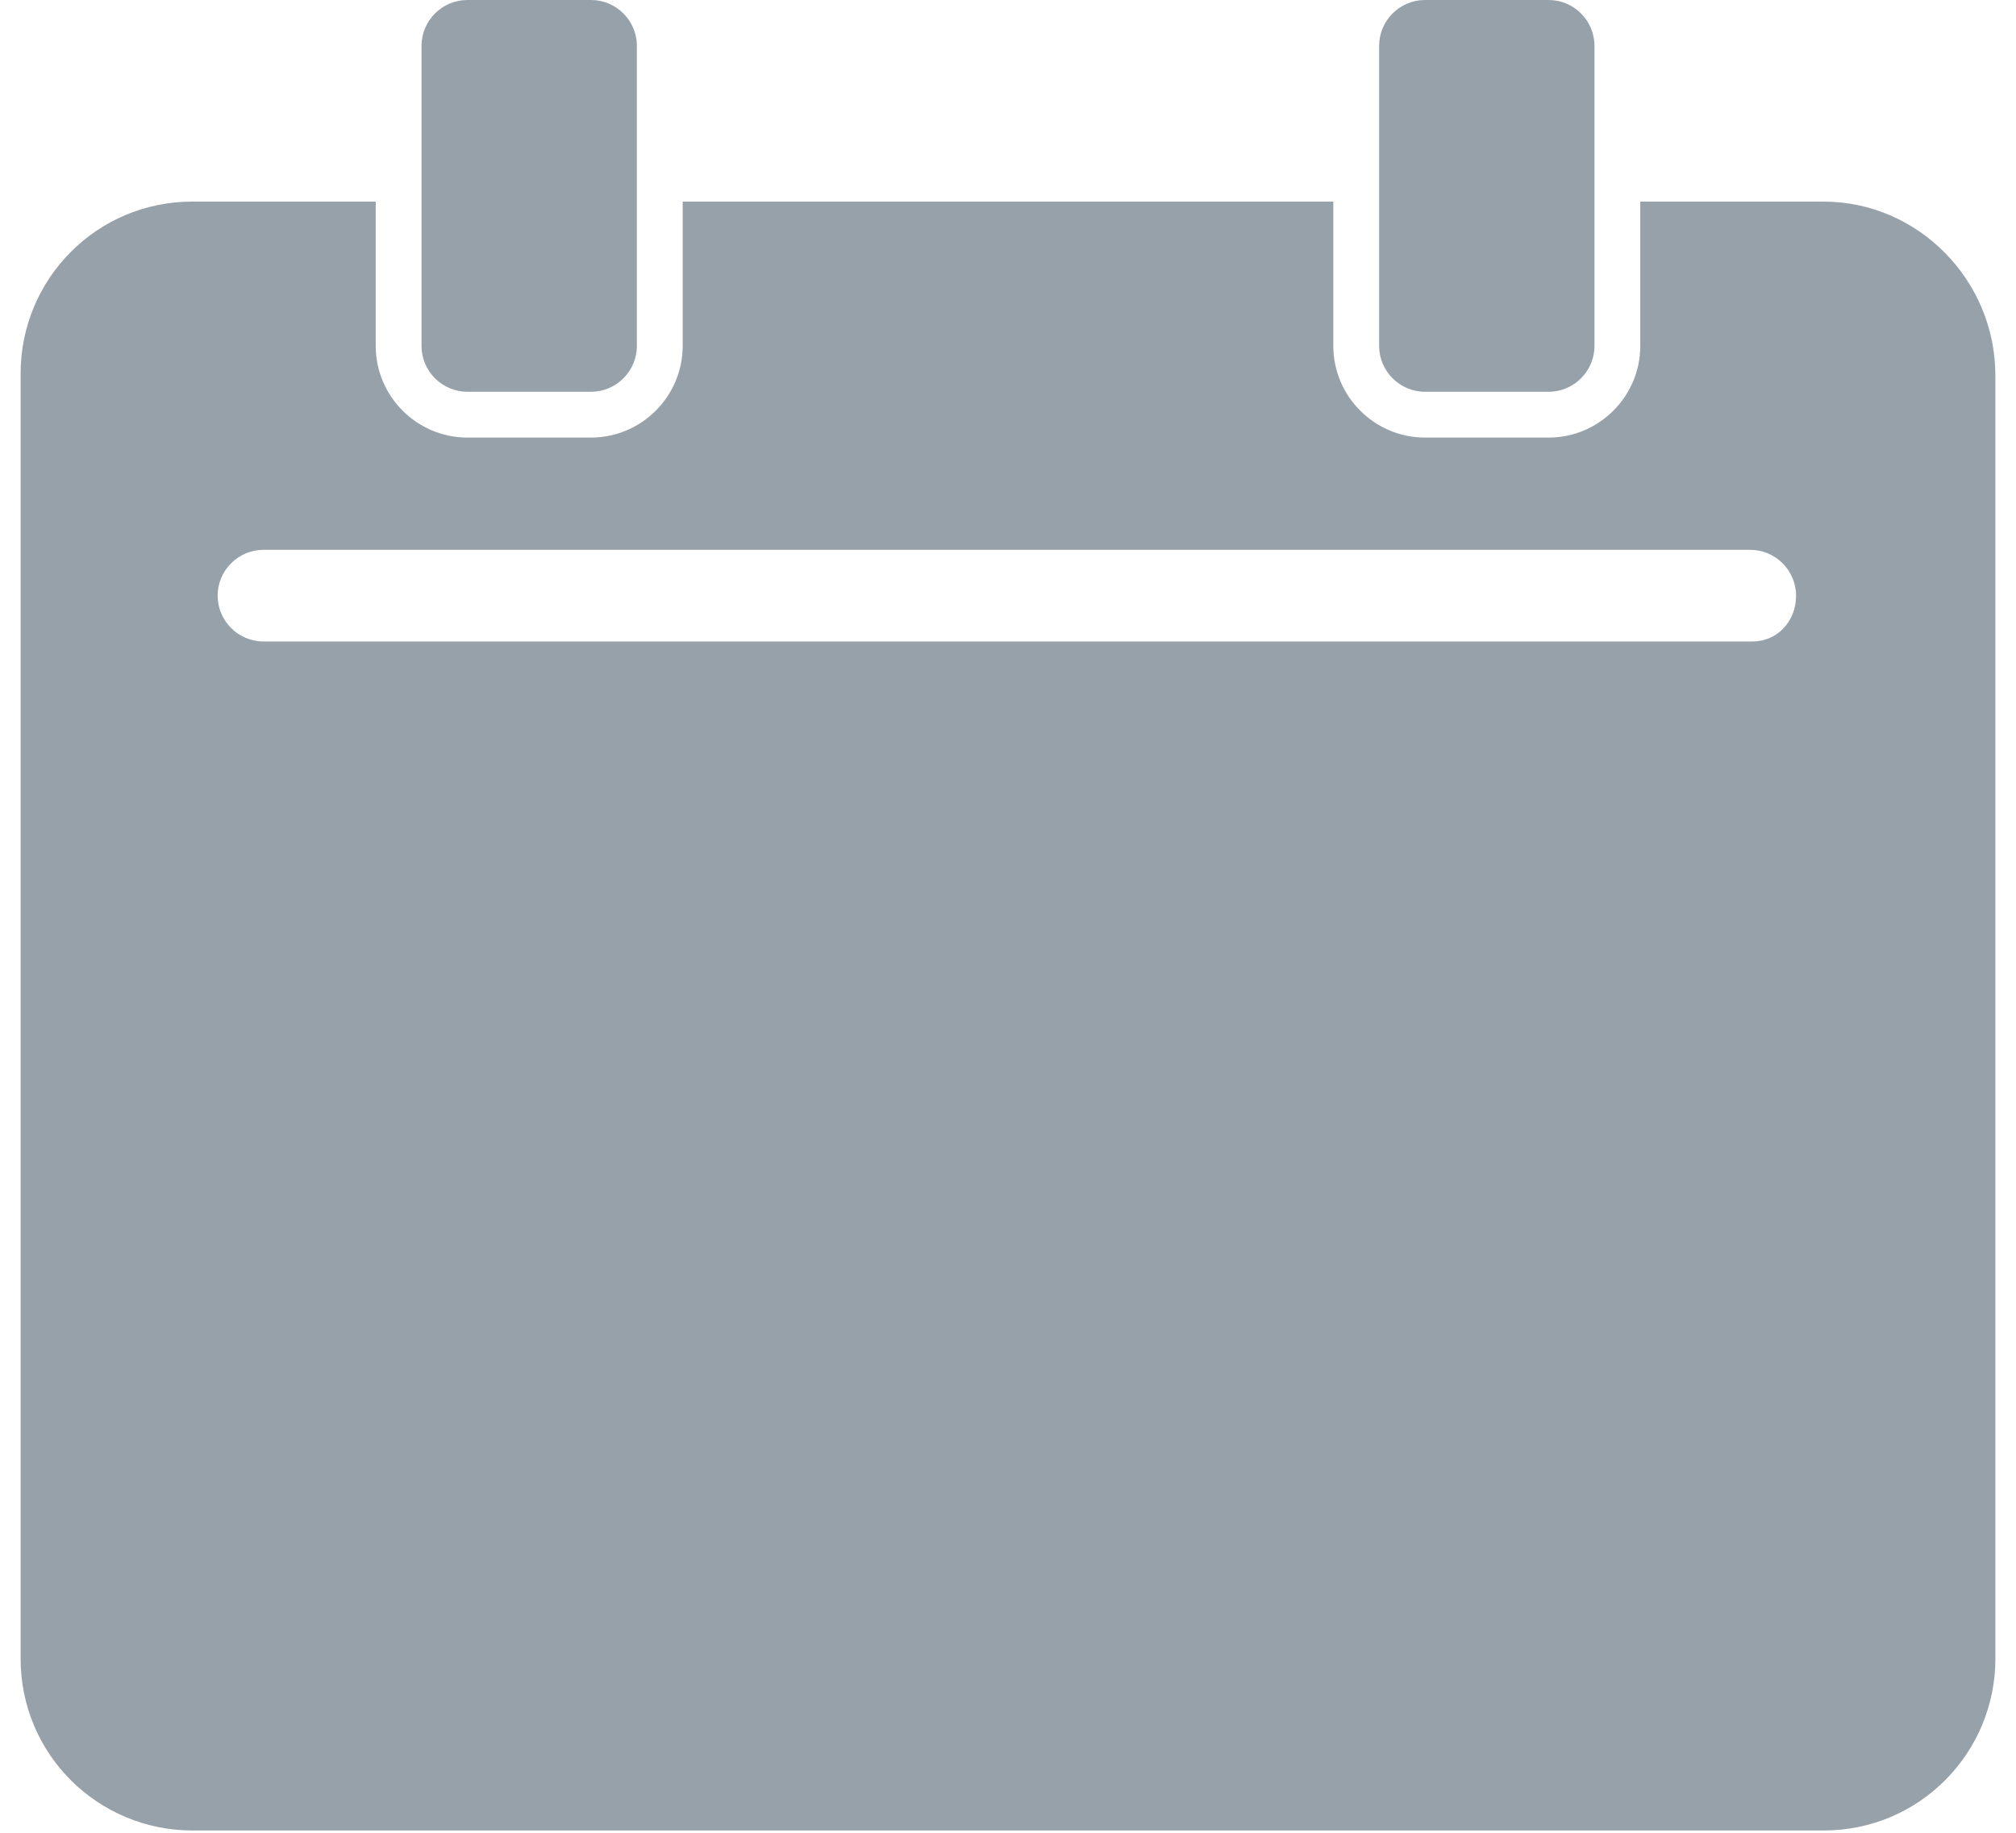 <?xml version="1.0" encoding="UTF-8"?>
<svg width="88px" height="80px" viewBox="0 0 88 80" version="1.1" xmlns="http://www.w3.org/2000/svg" xmlns:xlink="http://www.w3.org/1999/xlink">
    <!-- Generator: Sketch 64 (93537) - https://sketch.com -->
    <title>noun_Calendar_1579775</title>
    <desc>Created with Sketch.</desc>
    <g id="Page-1" stroke="none" stroke-width="1" fill="none" fill-rule="evenodd">
        <g id="noun_Calendar_1579775" fill="#97A1A9" fill-rule="nonzero">
            <g id="Group">
                <path d="M79.6,8.8 L71.6,8.8 L71.6,15.1 C71.6,17.3 69.8,19.1 67.6,19.1 L62.2,19.1 C60,19.1 58.2,17.3 58.2,15.1 L58.2,8.8 L29.8,8.8 L29.8,15.1 C29.8,17.3 28,19.1 25.8,19.1 L20.4,19.1 C18.2,19.1 16.4,17.3 16.4,15.1 L16.4,8.8 L8.4,8.8 C4.2,8.8 0.9,12.2 0.9,16.3 L0.9,72.4 C0.9,76.6 4.3,79.9 8.4,79.9 L79.6,79.9 C83.8,79.9 87.1,76.5 87.1,72.4 L87.1,16.4 C87.1,12.2 83.7,8.8 79.6,8.8 Z M76.5,28 L11.5,28 C10.4,28 9.5,27.1 9.5,26 C9.5,24.9 10.4,24 11.5,24 L76.4,24 C77.5,24 78.4,24.9 78.4,26 C78.4,27.1 77.6,28 76.5,28 Z" id="Shape"></path>
                <path d="M20.4,17.1 L25.8,17.1 C26.9,17.1 27.8,16.2 27.8,15.1 L27.8,2 C27.8,0.9 26.9,0 25.8,0 L20.4,0 C19.3,0 18.4,0.9 18.4,2 L18.4,15.1 C18.4,16.2 19.3,17.1 20.4,17.1 Z" id="Path"></path>
                <path d="M62.2,17.1 L67.6,17.1 C68.7,17.1 69.6,16.2 69.6,15.1 L69.6,2 C69.6,0.9 68.7,0 67.6,0 L62.2,0 C61.1,0 60.2,0.9 60.2,2 L60.2,15.1 C60.2,16.2 61.1,17.1 62.2,17.1 Z" id="Path"></path>
            </g>
        </g>
    </g>
</svg>